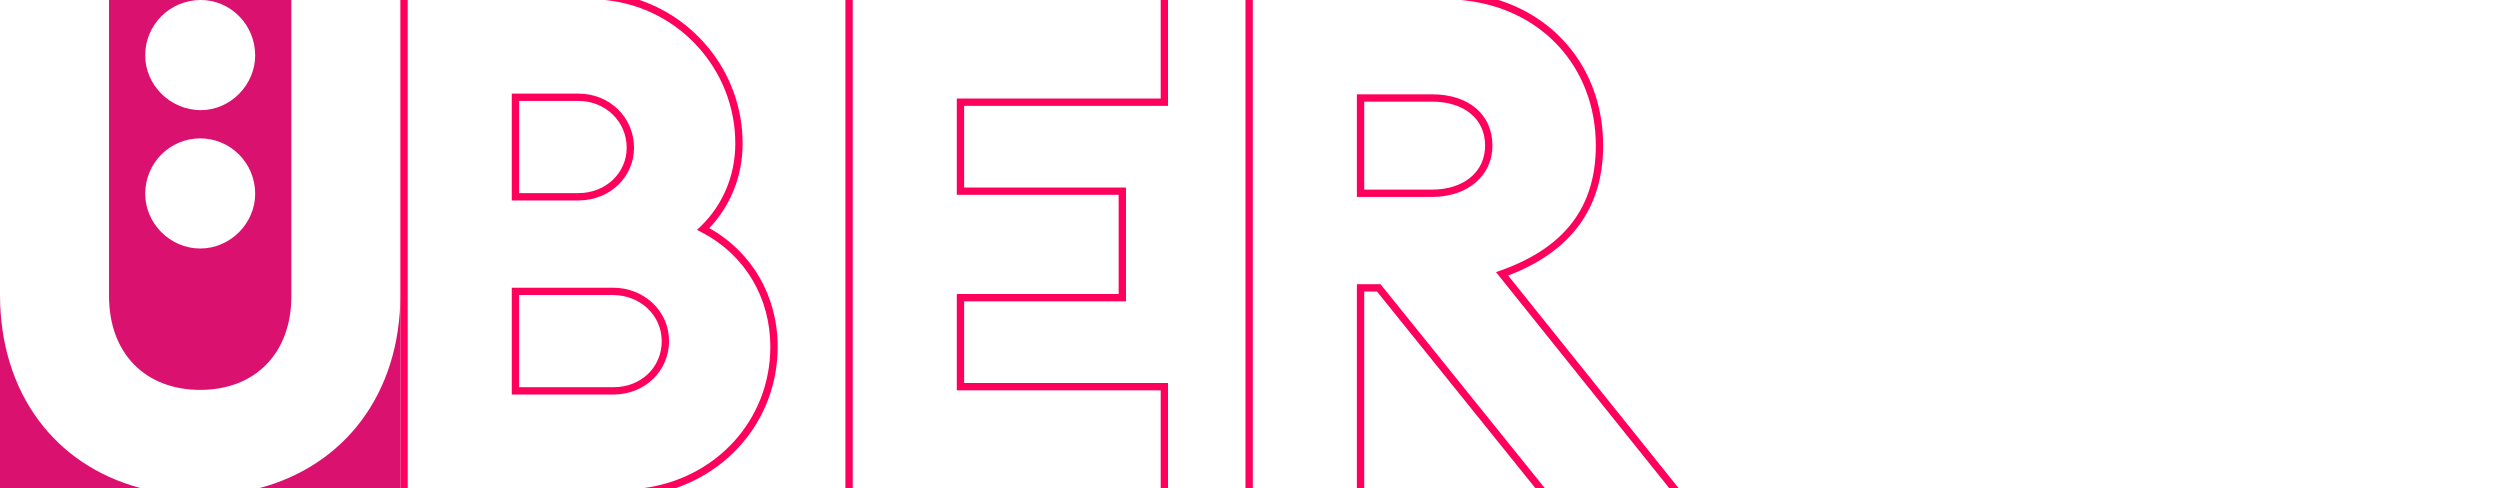 <?xml version="1.0" encoding="UTF-8"?>
<svg width="1024px" height="200px" viewBox="0 0 1024 200" version="1.1" xmlns="http://www.w3.org/2000/svg" xmlns:xlink="http://www.w3.org/1999/xlink">
    <!-- Generator: Sketch 57.1 (83088) - https://sketch.com -->
    <title>ueber</title>
    <desc>Created with Sketch.</desc>
    <g id="ueber" stroke="none" stroke-width="1" fill="none" fill-rule="evenodd">
        <path d="M478.42,0 L478.42,43.354 L394.903,43.354 L394.903,76.802 L461.2,76.802 L461.2,123.427 L394.903,123.427 L394.903,156.875 L478.42,156.875 L478.42,200 L475.42,200 L475.42,159.876 L391.904,159.876 L391.904,120.426 L458.2,120.426 L458.2,79.802 L391.904,79.802 L391.904,40.354 L475.42,40.354 L475.42,0 L478.42,0 Z M349.271,-1.42111258e-14 L349.271,200 L346.271,200 L346.271,-1.42111258e-14 L349.271,-1.42111258e-14 Z M565.46,116.409 L632.789,200 L628.937,200 L564.024,119.41 L558.781,119.41 L558.781,200 L555.78,200 L555.78,116.409 L565.46,116.409 Z M613.783,-0 C639.541,8.127 656.647,30.736 656.647,59.648 C656.647,84.892 643.816,102.681 618.5,112.56 L617.729,112.857 L687.61,200 L683.763,200 L612.765,111.462 L614.751,110.756 C640.924,101.45 653.647,84.732 653.647,59.648 C653.647,27.318 631.167,3.25 599.234,0.089 L598.263,-0 L613.783,-0 Z M513.147,-1.42111258e-14 L513.147,200 L510.147,200 L510.147,-1.42111258e-14 L513.147,-1.42111258e-14 Z M261.957,-0 C286.473,8.295 304.177,31.505 304.177,58.787 C304.177,71.946 299.343,84.169 290.519,93.433 C308.097,103.312 318.529,121.325 318.529,142.017 C318.529,168.875 301.598,191.19 277.285,199.745 L276.546,200 L263.01,200 C293.027,196.332 315.529,172.191 315.529,142.017 C315.529,121.978 305.206,104.599 287.88,95.41 L287.353,95.134 L285.498,94.175 L286.998,92.723 C296.142,83.875 301.177,71.823 301.177,58.787 C301.177,28.406 278.117,3.321 248.582,0.091 L247.685,-0 L261.957,-0 Z M166.992,5.68431478e-14 L166.992,200 L163.992,200 L163.992,5.68431478e-14 L166.992,5.68431478e-14 Z M251.019,117.844 C263.929,117.844 274.042,127.453 274.042,139.721 C274.042,151.865 264.253,161.406 251.686,161.595 L251.304,161.598 L209.624,161.598 L209.624,117.844 L251.019,117.844 Z M251.019,120.844 L212.624,120.844 L212.624,158.598 L251.304,158.598 C262.558,158.598 271.042,150.482 271.042,139.721 C271.042,129.136 262.247,120.844 251.019,120.844 Z M236.955,38.345 C249.705,38.345 259.693,48.081 259.693,60.509 C259.693,72.495 249.903,81.909 237.336,82.096 L236.955,82.099 L209.625,82.099 L209.625,38.345 L236.955,38.345 Z M586.554,38.632 C601.588,38.632 611.301,46.882 611.301,59.648 C611.301,71.898 601.327,80.491 586.99,80.661 L586.554,80.664 L555.78,80.664 L555.78,38.632 L586.554,38.632 Z M236.955,41.345 L212.625,41.345 L212.625,79.099 L236.955,79.099 C248.023,79.099 256.693,70.933 256.693,60.509 C256.693,49.763 248.023,41.345 236.955,41.345 Z M586.554,41.632 L558.78,41.632 L558.78,77.664 L586.554,77.664 C599.562,77.664 608.301,70.424 608.301,59.648 C608.301,48.704 599.765,41.632 586.554,41.632 Z" id="ber" fill="#FF005C"></path>
        <path d="M164,120.619 L164,200 L105.96,200 C140.785,190.896 164,161.575 164,120.619 Z M-0,200 L-0,120.619 C-0,161.166 22.566,190.308 56.895,199.721 L57.939,200 L-0,200 L-0,120.619 Z M82.279,-0 C69.612,0.002 59.479,10.088 59.479,22.696 C59.479,34.744 69.613,45.112 82.281,45.112 C94.387,45.112 104.521,34.744 104.521,22.696 C104.521,10.088 94.389,0.002 82.284,-0 L82.284,-0 L119.35,-0 L119.35,121.182 C119.35,145.08 104.186,159.701 82,159.701 C59.815,159.701 44.651,145.08 44.651,121.182 L44.651,121.182 L44.651,-0 Z M82,56.678 C69.613,56.678 59.479,66.765 59.479,79.374 C59.479,91.422 69.613,101.789 82,101.789 C94.387,101.789 104.521,91.422 104.521,79.374 C104.521,66.765 94.387,56.678 82,56.678 Z" id="ü" fill="#DA116F"></path>
    </g>
</svg>